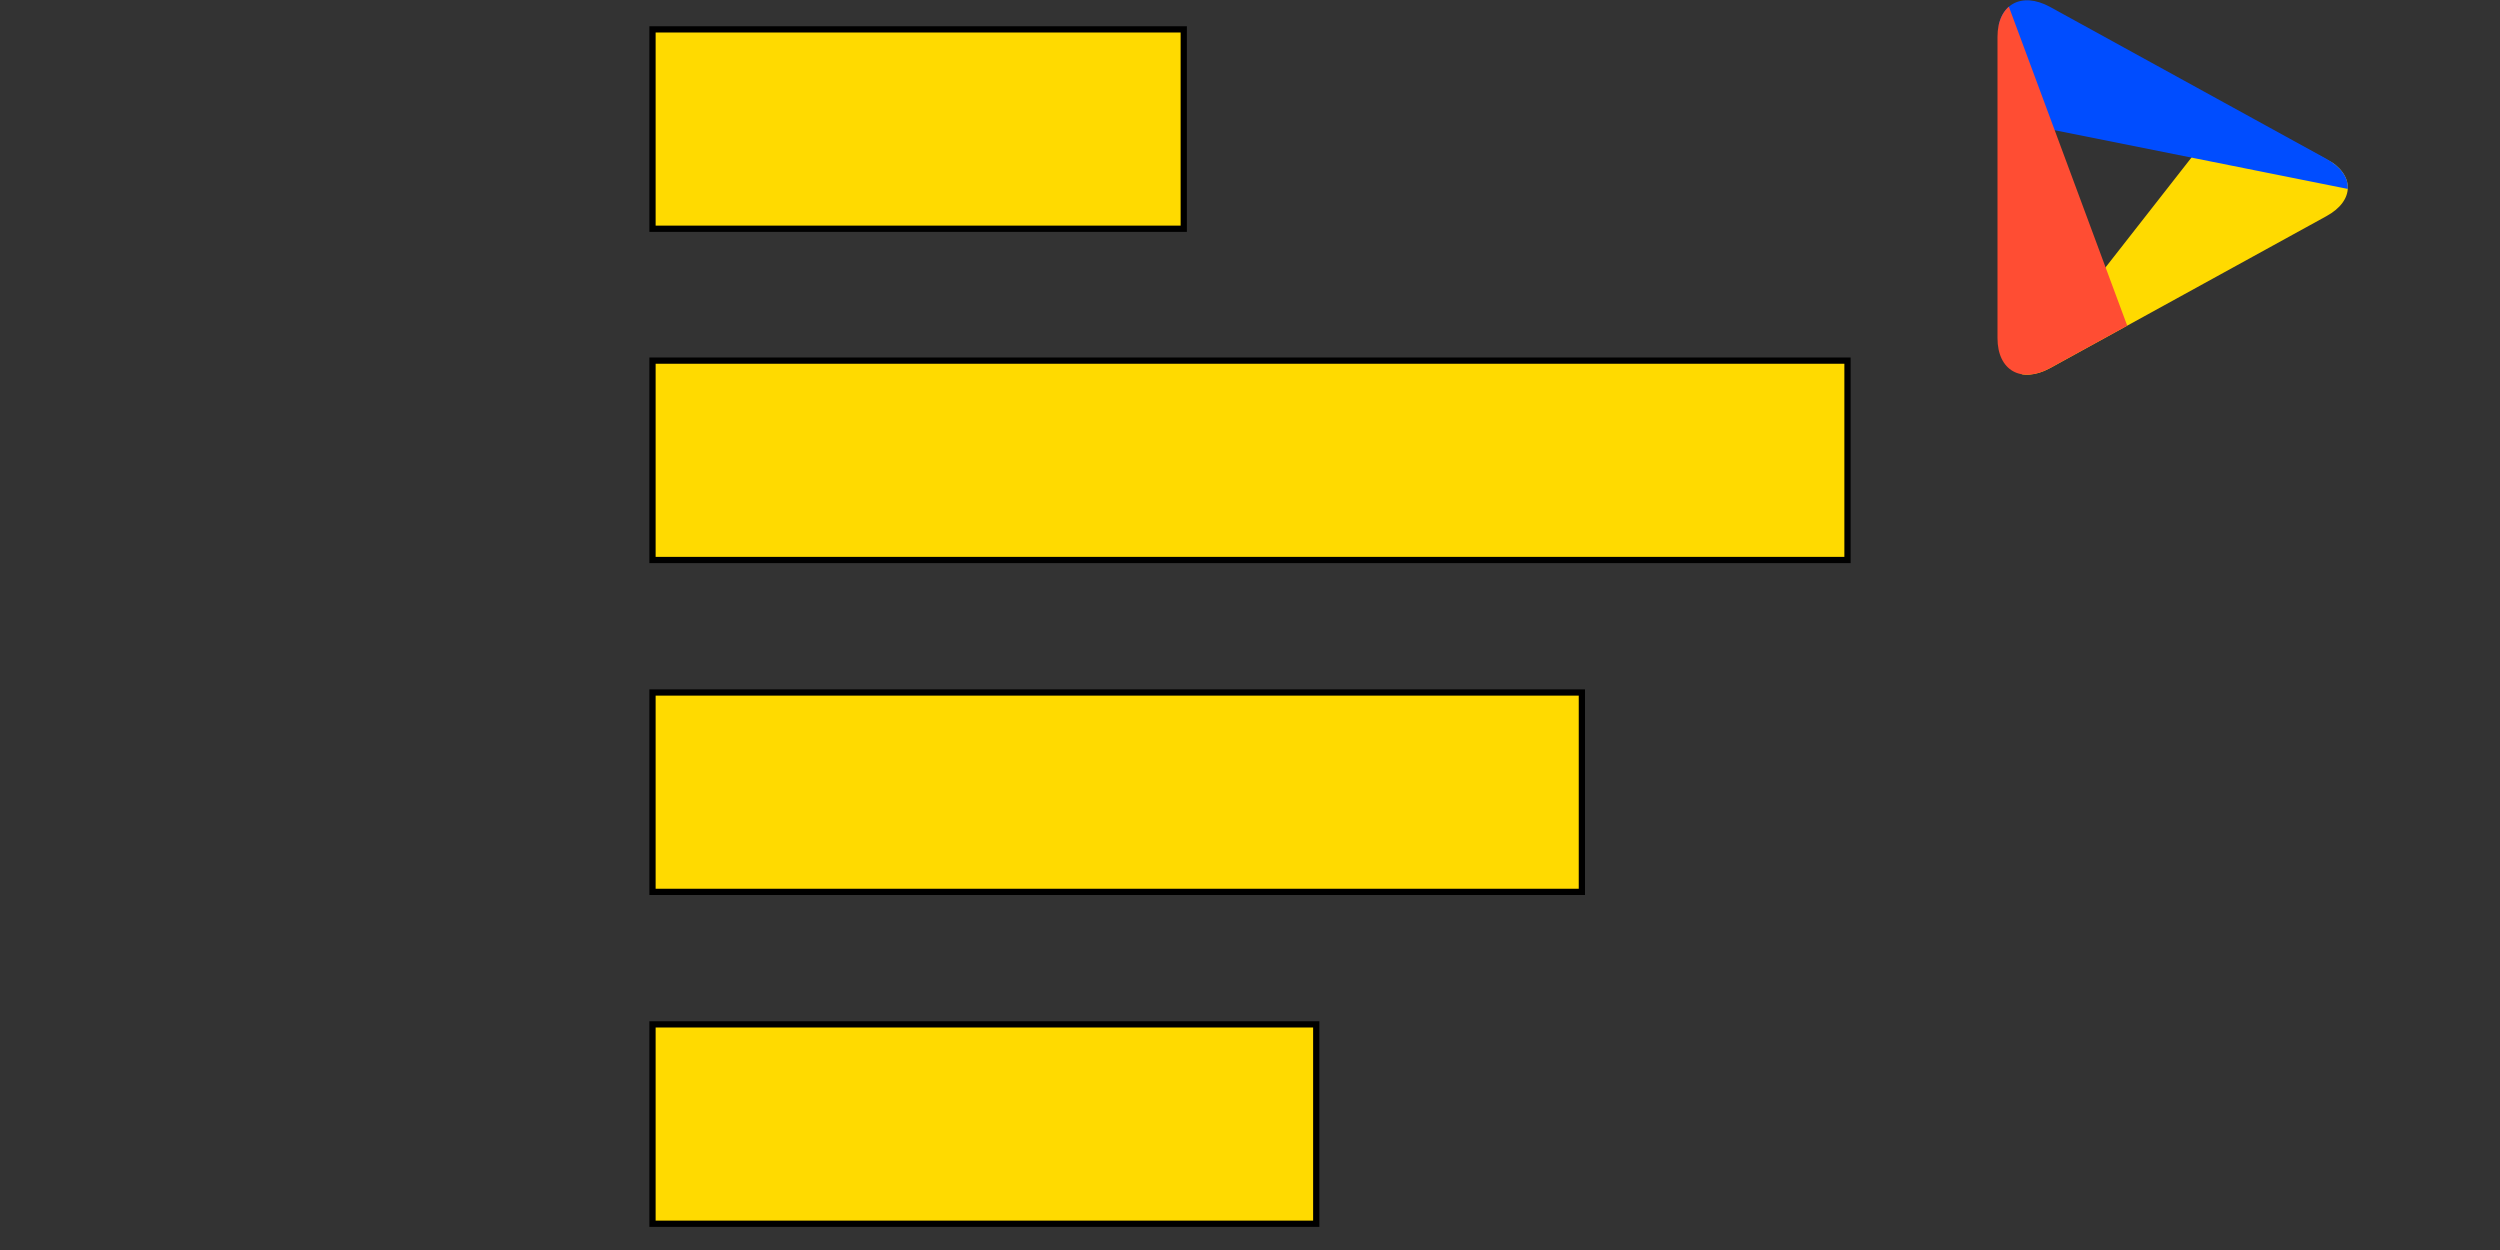 <?xml version="1.0" encoding="utf-8"?>
<!-- Generator: Adobe Illustrator 25.4.1, SVG Export Plug-In . SVG Version: 6.00 Build 0)  -->
<svg version="1.1" id="Layer_1" xmlns="http://www.w3.org/2000/svg" xmlns:xlink="http://www.w3.org/1999/xlink" x="0px" y="0px"
	 viewBox="0 0 400 200" style="enable-background:new 0 0 400 200;" xml:space="preserve">
<rect x="0" y="0" width="400" height="200" fill="#333333" stroke="none"/>
<style type="text/css">
	.st0{clip-path:url(#SVGID_00000003784502272608696950000018276327875005630089_);}
	.st1{fill:#FFDA00;}
	.st2{fill:#004DFF;}
	.st3{fill:#FF4D33;}
	.st4{fill:#F2F6FF;stroke:#004DFF;stroke-miterlimit:10;}
	.st5{fill:#FFDA00;stroke:#000000;stroke-miterlimit:10;}
</style>
<g>
	<defs>
		<path id="SVGID_1_" d="M319.6,54.1c0,5.2,3.8,7.3,8.4,4.8l44.2-24.3c4.6-2.5,4.6-6.7,0-9.2L328,1.1c-4.6-2.5-8.4-0.4-8.4,4.8
			L319.6,54.1z"/>
	</defs>
	<clipPath id="SVGID_00000178904173174069520810000008944102267780310204_">
		<use xlink:href="#SVGID_1_"  style="overflow:visible;"/>
	</clipPath>
	<g style="clip-path:url(#SVGID_00000178904173174069520810000008944102267780310204_);">
		<polyline class="st1" points="320.6,63.6 356.9,17.2 380.5,30 		"/>
		<polyline class="st2" points="380.5,31.2 320.1,19.1 319.5,-12.3 		"/>
		<polyline class="st3" points="319.5,-4.1 340.5,52.5 319.5,64.2 		"/>
	</g>
</g>
<rect x="-129.2" y="11.9" class="st4" width="112.9" height="131.6"/>
<g>
	<rect x="104.4" y="4.7" class="st5" width="85" height="31.9"/>
</g>
<rect x="104.4" y="57.7" class="st5" width="191.2" height="31.9"/>
<g>
	<rect x="104.4" y="110.8" class="st5" width="148.7" height="31.9"/>
</g>
<rect x="104.4" y="163.9" class="st5" width="106.2" height="31.9"/>
</svg>
